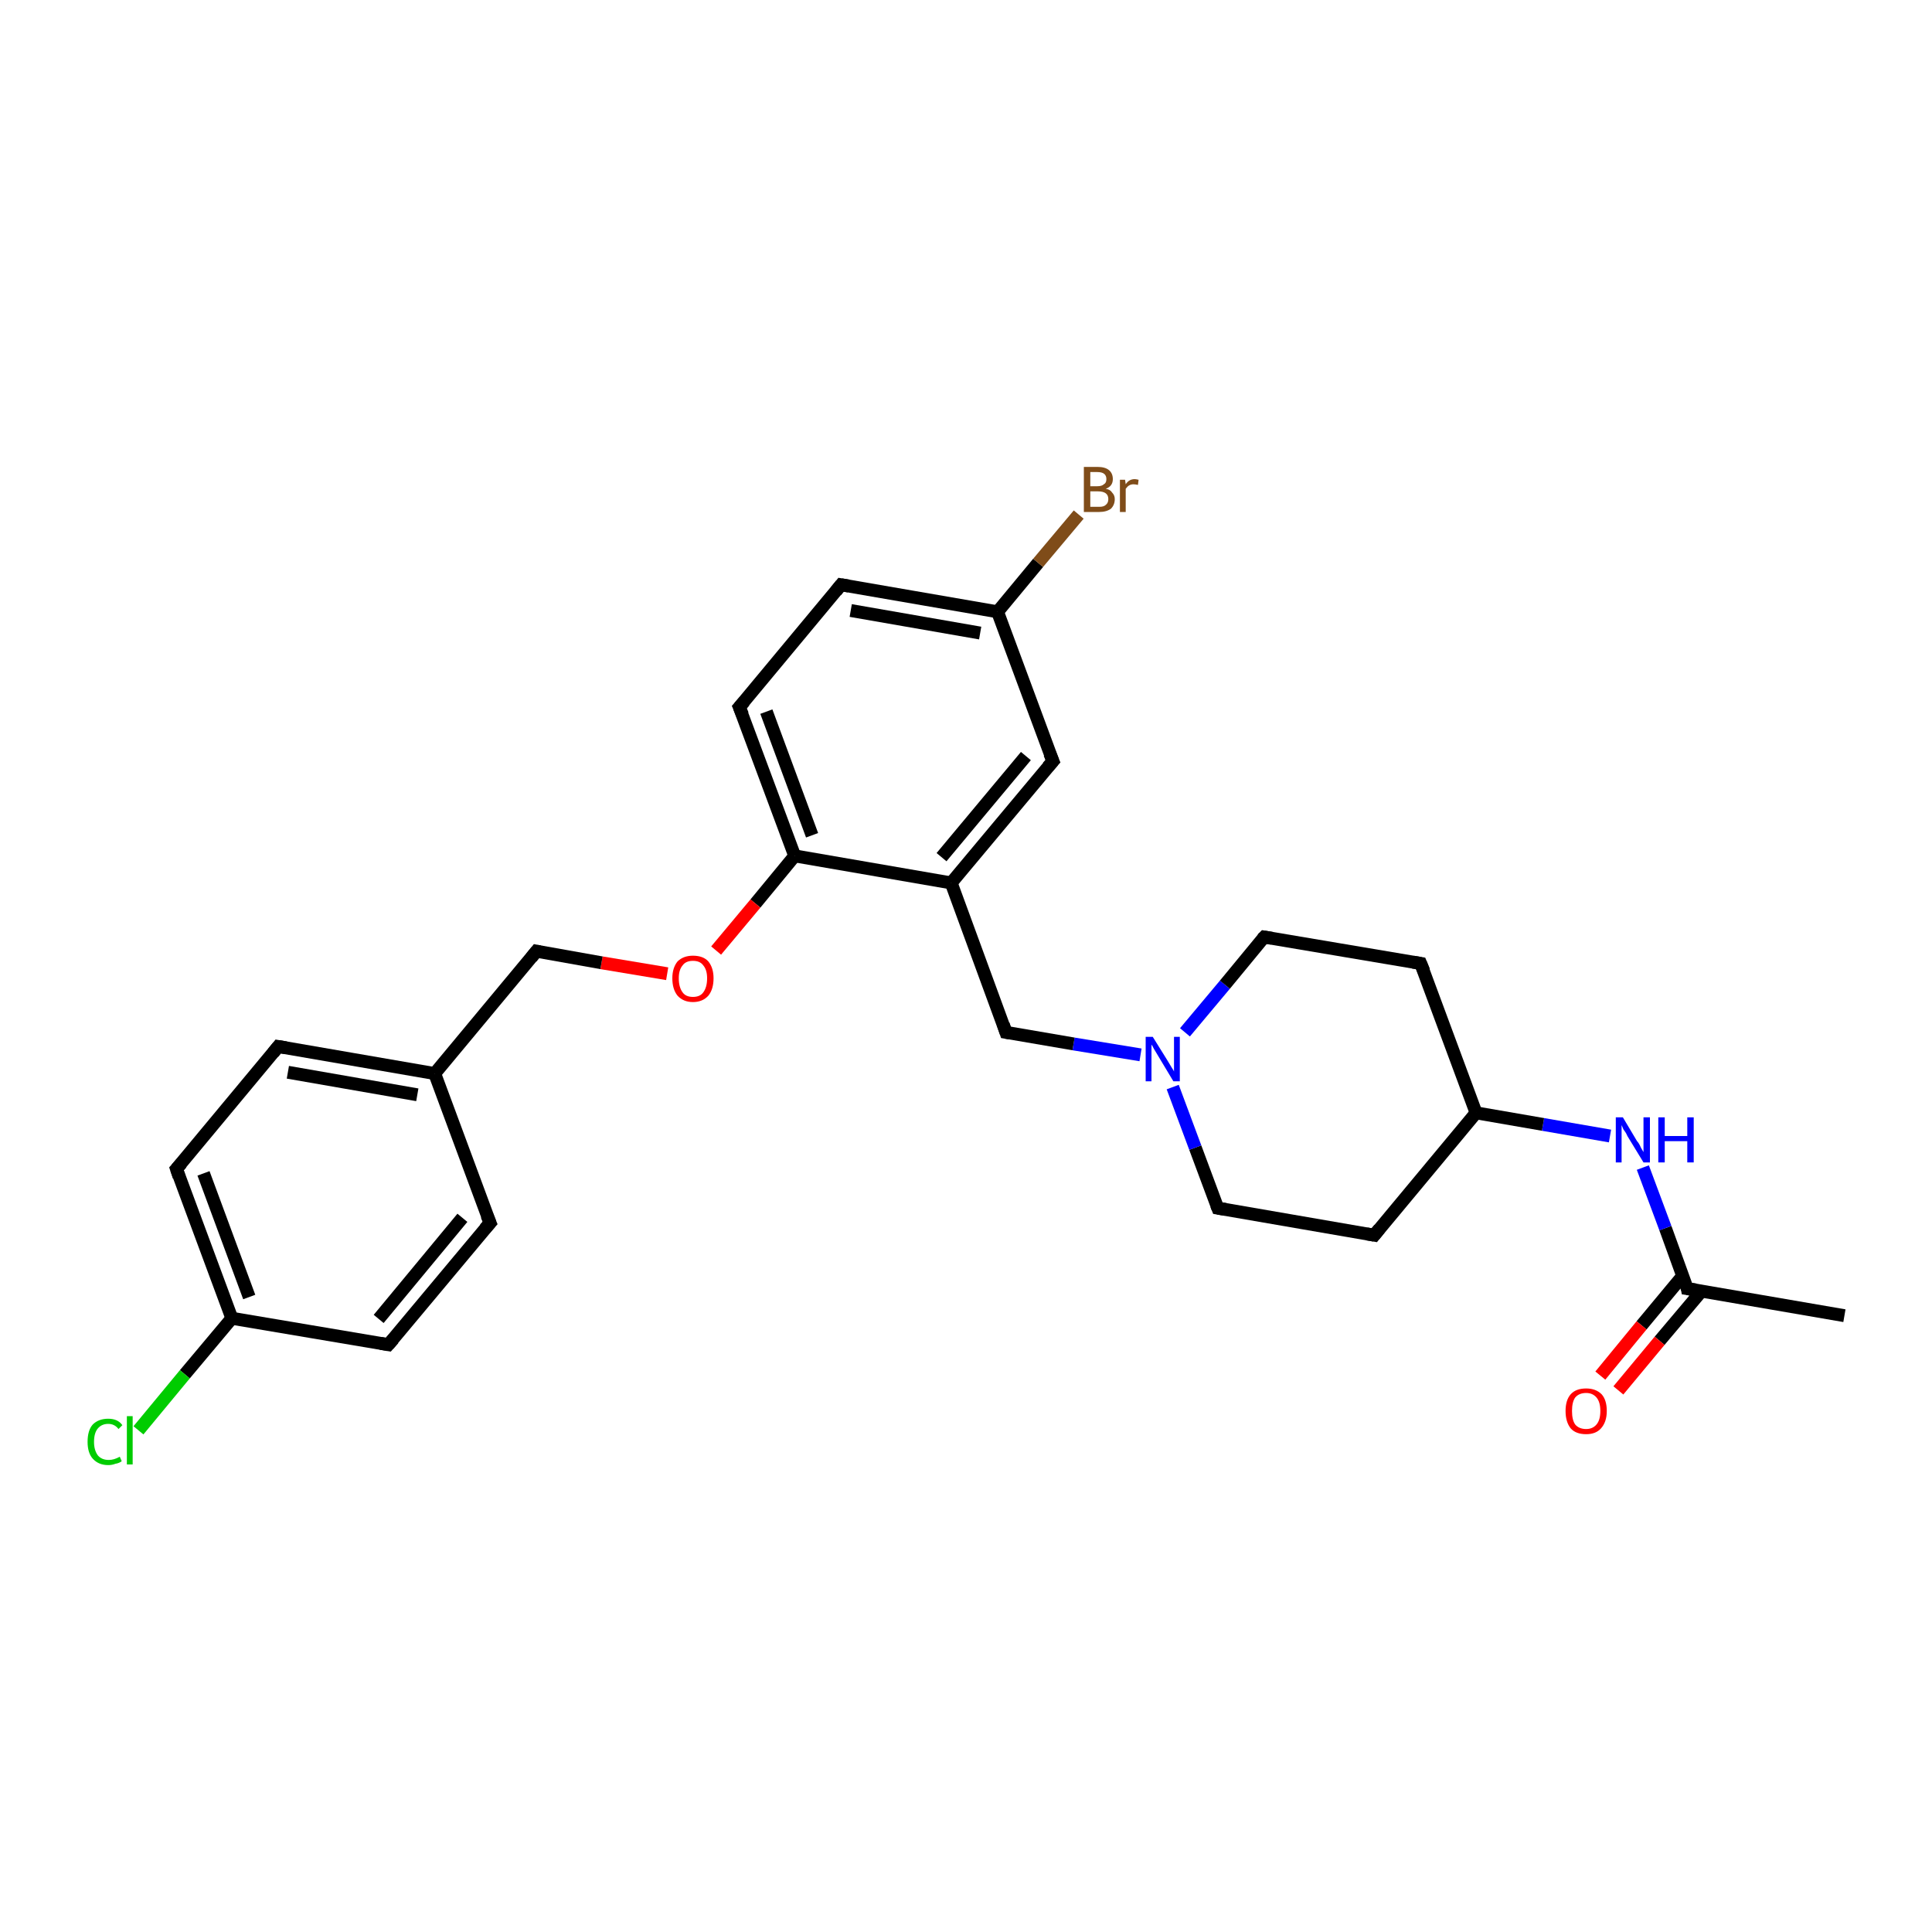 <?xml version='1.0' encoding='iso-8859-1'?>
<svg version='1.1' baseProfile='full'
              xmlns='http://www.w3.org/2000/svg'
                      xmlns:rdkit='http://www.rdkit.org/xml'
                      xmlns:xlink='http://www.w3.org/1999/xlink'
                  xml:space='preserve'
width='300px' height='300px' viewBox='0 0 300 300'>
<!-- END OF HEADER -->
<rect style='opacity:1.0;fill:#FFFFFF;stroke:none' width='300.0' height='300.0' x='0.0' y='0.0'> </rect>
<path class='bond-0 atom-0 atom-1' d='M 286.4,204.3 L 262.0,200.1' style='fill:none;fill-rule:evenodd;stroke:#000000;stroke-width:2.0px;stroke-linecap:butt;stroke-linejoin:miter;stroke-opacity:1' />
<path class='bond-1 atom-1 atom-2' d='M 261.3,198.1 L 254.9,205.8' style='fill:none;fill-rule:evenodd;stroke:#000000;stroke-width:2.0px;stroke-linecap:butt;stroke-linejoin:miter;stroke-opacity:1' />
<path class='bond-1 atom-1 atom-2' d='M 254.9,205.8 L 248.5,213.6' style='fill:none;fill-rule:evenodd;stroke:#FF0000;stroke-width:2.0px;stroke-linecap:butt;stroke-linejoin:miter;stroke-opacity:1' />
<path class='bond-1 atom-1 atom-2' d='M 264.2,200.5 L 257.7,208.2' style='fill:none;fill-rule:evenodd;stroke:#000000;stroke-width:2.0px;stroke-linecap:butt;stroke-linejoin:miter;stroke-opacity:1' />
<path class='bond-1 atom-1 atom-2' d='M 257.7,208.2 L 251.3,215.9' style='fill:none;fill-rule:evenodd;stroke:#FF0000;stroke-width:2.0px;stroke-linecap:butt;stroke-linejoin:miter;stroke-opacity:1' />
<path class='bond-2 atom-1 atom-3' d='M 262.0,200.1 L 258.6,190.7' style='fill:none;fill-rule:evenodd;stroke:#000000;stroke-width:2.0px;stroke-linecap:butt;stroke-linejoin:miter;stroke-opacity:1' />
<path class='bond-2 atom-1 atom-3' d='M 258.6,190.7 L 255.1,181.3' style='fill:none;fill-rule:evenodd;stroke:#0000FF;stroke-width:2.0px;stroke-linecap:butt;stroke-linejoin:miter;stroke-opacity:1' />
<path class='bond-3 atom-3 atom-4' d='M 250.0,176.4 L 239.6,174.6' style='fill:none;fill-rule:evenodd;stroke:#0000FF;stroke-width:2.0px;stroke-linecap:butt;stroke-linejoin:miter;stroke-opacity:1' />
<path class='bond-3 atom-3 atom-4' d='M 239.6,174.6 L 229.2,172.8' style='fill:none;fill-rule:evenodd;stroke:#000000;stroke-width:2.0px;stroke-linecap:butt;stroke-linejoin:miter;stroke-opacity:1' />
<path class='bond-4 atom-4 atom-5' d='M 229.2,172.8 L 213.4,191.8' style='fill:none;fill-rule:evenodd;stroke:#000000;stroke-width:2.0px;stroke-linecap:butt;stroke-linejoin:miter;stroke-opacity:1' />
<path class='bond-5 atom-5 atom-6' d='M 213.4,191.8 L 189.1,187.6' style='fill:none;fill-rule:evenodd;stroke:#000000;stroke-width:2.0px;stroke-linecap:butt;stroke-linejoin:miter;stroke-opacity:1' />
<path class='bond-6 atom-6 atom-7' d='M 189.1,187.6 L 185.6,178.2' style='fill:none;fill-rule:evenodd;stroke:#000000;stroke-width:2.0px;stroke-linecap:butt;stroke-linejoin:miter;stroke-opacity:1' />
<path class='bond-6 atom-6 atom-7' d='M 185.6,178.2 L 182.1,168.8' style='fill:none;fill-rule:evenodd;stroke:#0000FF;stroke-width:2.0px;stroke-linecap:butt;stroke-linejoin:miter;stroke-opacity:1' />
<path class='bond-7 atom-7 atom-8' d='M 177.1,163.8 L 166.7,162.1' style='fill:none;fill-rule:evenodd;stroke:#0000FF;stroke-width:2.0px;stroke-linecap:butt;stroke-linejoin:miter;stroke-opacity:1' />
<path class='bond-7 atom-7 atom-8' d='M 166.7,162.1 L 156.2,160.3' style='fill:none;fill-rule:evenodd;stroke:#000000;stroke-width:2.0px;stroke-linecap:butt;stroke-linejoin:miter;stroke-opacity:1' />
<path class='bond-8 atom-8 atom-9' d='M 156.2,160.3 L 147.7,137.1' style='fill:none;fill-rule:evenodd;stroke:#000000;stroke-width:2.0px;stroke-linecap:butt;stroke-linejoin:miter;stroke-opacity:1' />
<path class='bond-9 atom-9 atom-10' d='M 147.7,137.1 L 163.5,118.2' style='fill:none;fill-rule:evenodd;stroke:#000000;stroke-width:2.0px;stroke-linecap:butt;stroke-linejoin:miter;stroke-opacity:1' />
<path class='bond-9 atom-9 atom-10' d='M 146.2,133.1 L 159.3,117.4' style='fill:none;fill-rule:evenodd;stroke:#000000;stroke-width:2.0px;stroke-linecap:butt;stroke-linejoin:miter;stroke-opacity:1' />
<path class='bond-10 atom-10 atom-11' d='M 163.5,118.2 L 154.9,95.0' style='fill:none;fill-rule:evenodd;stroke:#000000;stroke-width:2.0px;stroke-linecap:butt;stroke-linejoin:miter;stroke-opacity:1' />
<path class='bond-11 atom-11 atom-12' d='M 154.9,95.0 L 161.2,87.4' style='fill:none;fill-rule:evenodd;stroke:#000000;stroke-width:2.0px;stroke-linecap:butt;stroke-linejoin:miter;stroke-opacity:1' />
<path class='bond-11 atom-11 atom-12' d='M 161.2,87.4 L 167.5,79.9' style='fill:none;fill-rule:evenodd;stroke:#7F4C19;stroke-width:2.0px;stroke-linecap:butt;stroke-linejoin:miter;stroke-opacity:1' />
<path class='bond-12 atom-11 atom-13' d='M 154.9,95.0 L 130.6,90.8' style='fill:none;fill-rule:evenodd;stroke:#000000;stroke-width:2.0px;stroke-linecap:butt;stroke-linejoin:miter;stroke-opacity:1' />
<path class='bond-12 atom-11 atom-13' d='M 152.2,98.3 L 132.1,94.8' style='fill:none;fill-rule:evenodd;stroke:#000000;stroke-width:2.0px;stroke-linecap:butt;stroke-linejoin:miter;stroke-opacity:1' />
<path class='bond-13 atom-13 atom-14' d='M 130.6,90.8 L 114.8,109.8' style='fill:none;fill-rule:evenodd;stroke:#000000;stroke-width:2.0px;stroke-linecap:butt;stroke-linejoin:miter;stroke-opacity:1' />
<path class='bond-14 atom-14 atom-15' d='M 114.8,109.8 L 123.4,132.9' style='fill:none;fill-rule:evenodd;stroke:#000000;stroke-width:2.0px;stroke-linecap:butt;stroke-linejoin:miter;stroke-opacity:1' />
<path class='bond-14 atom-14 atom-15' d='M 119.0,110.5 L 126.1,129.7' style='fill:none;fill-rule:evenodd;stroke:#000000;stroke-width:2.0px;stroke-linecap:butt;stroke-linejoin:miter;stroke-opacity:1' />
<path class='bond-15 atom-15 atom-16' d='M 123.4,132.9 L 117.3,140.3' style='fill:none;fill-rule:evenodd;stroke:#000000;stroke-width:2.0px;stroke-linecap:butt;stroke-linejoin:miter;stroke-opacity:1' />
<path class='bond-15 atom-15 atom-16' d='M 117.3,140.3 L 111.2,147.6' style='fill:none;fill-rule:evenodd;stroke:#FF0000;stroke-width:2.0px;stroke-linecap:butt;stroke-linejoin:miter;stroke-opacity:1' />
<path class='bond-16 atom-16 atom-17' d='M 103.6,151.2 L 93.4,149.5' style='fill:none;fill-rule:evenodd;stroke:#FF0000;stroke-width:2.0px;stroke-linecap:butt;stroke-linejoin:miter;stroke-opacity:1' />
<path class='bond-16 atom-16 atom-17' d='M 93.4,149.5 L 83.3,147.7' style='fill:none;fill-rule:evenodd;stroke:#000000;stroke-width:2.0px;stroke-linecap:butt;stroke-linejoin:miter;stroke-opacity:1' />
<path class='bond-17 atom-17 atom-18' d='M 83.3,147.7 L 67.5,166.7' style='fill:none;fill-rule:evenodd;stroke:#000000;stroke-width:2.0px;stroke-linecap:butt;stroke-linejoin:miter;stroke-opacity:1' />
<path class='bond-18 atom-18 atom-19' d='M 67.5,166.7 L 43.2,162.5' style='fill:none;fill-rule:evenodd;stroke:#000000;stroke-width:2.0px;stroke-linecap:butt;stroke-linejoin:miter;stroke-opacity:1' />
<path class='bond-18 atom-18 atom-19' d='M 64.8,170.0 L 44.7,166.5' style='fill:none;fill-rule:evenodd;stroke:#000000;stroke-width:2.0px;stroke-linecap:butt;stroke-linejoin:miter;stroke-opacity:1' />
<path class='bond-19 atom-19 atom-20' d='M 43.2,162.5 L 27.4,181.5' style='fill:none;fill-rule:evenodd;stroke:#000000;stroke-width:2.0px;stroke-linecap:butt;stroke-linejoin:miter;stroke-opacity:1' />
<path class='bond-20 atom-20 atom-21' d='M 27.4,181.5 L 36.0,204.7' style='fill:none;fill-rule:evenodd;stroke:#000000;stroke-width:2.0px;stroke-linecap:butt;stroke-linejoin:miter;stroke-opacity:1' />
<path class='bond-20 atom-20 atom-21' d='M 31.6,182.2 L 38.7,201.4' style='fill:none;fill-rule:evenodd;stroke:#000000;stroke-width:2.0px;stroke-linecap:butt;stroke-linejoin:miter;stroke-opacity:1' />
<path class='bond-21 atom-21 atom-22' d='M 36.0,204.7 L 28.7,213.4' style='fill:none;fill-rule:evenodd;stroke:#000000;stroke-width:2.0px;stroke-linecap:butt;stroke-linejoin:miter;stroke-opacity:1' />
<path class='bond-21 atom-21 atom-22' d='M 28.7,213.4 L 21.5,222.1' style='fill:none;fill-rule:evenodd;stroke:#00CC00;stroke-width:2.0px;stroke-linecap:butt;stroke-linejoin:miter;stroke-opacity:1' />
<path class='bond-22 atom-21 atom-23' d='M 36.0,204.7 L 60.3,208.8' style='fill:none;fill-rule:evenodd;stroke:#000000;stroke-width:2.0px;stroke-linecap:butt;stroke-linejoin:miter;stroke-opacity:1' />
<path class='bond-23 atom-23 atom-24' d='M 60.3,208.8 L 76.1,189.9' style='fill:none;fill-rule:evenodd;stroke:#000000;stroke-width:2.0px;stroke-linecap:butt;stroke-linejoin:miter;stroke-opacity:1' />
<path class='bond-23 atom-23 atom-24' d='M 58.8,204.8 L 71.8,189.1' style='fill:none;fill-rule:evenodd;stroke:#000000;stroke-width:2.0px;stroke-linecap:butt;stroke-linejoin:miter;stroke-opacity:1' />
<path class='bond-24 atom-7 atom-25' d='M 184.0,160.3 L 190.2,152.9' style='fill:none;fill-rule:evenodd;stroke:#0000FF;stroke-width:2.0px;stroke-linecap:butt;stroke-linejoin:miter;stroke-opacity:1' />
<path class='bond-24 atom-7 atom-25' d='M 190.2,152.9 L 196.3,145.5' style='fill:none;fill-rule:evenodd;stroke:#000000;stroke-width:2.0px;stroke-linecap:butt;stroke-linejoin:miter;stroke-opacity:1' />
<path class='bond-25 atom-25 atom-26' d='M 196.3,145.5 L 220.6,149.6' style='fill:none;fill-rule:evenodd;stroke:#000000;stroke-width:2.0px;stroke-linecap:butt;stroke-linejoin:miter;stroke-opacity:1' />
<path class='bond-26 atom-26 atom-4' d='M 220.6,149.6 L 229.2,172.8' style='fill:none;fill-rule:evenodd;stroke:#000000;stroke-width:2.0px;stroke-linecap:butt;stroke-linejoin:miter;stroke-opacity:1' />
<path class='bond-27 atom-15 atom-9' d='M 123.4,132.9 L 147.7,137.1' style='fill:none;fill-rule:evenodd;stroke:#000000;stroke-width:2.0px;stroke-linecap:butt;stroke-linejoin:miter;stroke-opacity:1' />
<path class='bond-28 atom-24 atom-18' d='M 76.1,189.9 L 67.5,166.7' style='fill:none;fill-rule:evenodd;stroke:#000000;stroke-width:2.0px;stroke-linecap:butt;stroke-linejoin:miter;stroke-opacity:1' />
<path d='M 263.3,200.3 L 262.0,200.1 L 261.9,199.6' style='fill:none;stroke:#000000;stroke-width:2.0px;stroke-linecap:butt;stroke-linejoin:miter;stroke-opacity:1;' />
<path d='M 214.2,190.8 L 213.4,191.8 L 212.2,191.6' style='fill:none;stroke:#000000;stroke-width:2.0px;stroke-linecap:butt;stroke-linejoin:miter;stroke-opacity:1;' />
<path d='M 190.3,187.8 L 189.1,187.6 L 188.9,187.1' style='fill:none;stroke:#000000;stroke-width:2.0px;stroke-linecap:butt;stroke-linejoin:miter;stroke-opacity:1;' />
<path d='M 156.8,160.4 L 156.2,160.3 L 155.8,159.1' style='fill:none;stroke:#000000;stroke-width:2.0px;stroke-linecap:butt;stroke-linejoin:miter;stroke-opacity:1;' />
<path d='M 162.7,119.1 L 163.5,118.2 L 163.0,117.0' style='fill:none;stroke:#000000;stroke-width:2.0px;stroke-linecap:butt;stroke-linejoin:miter;stroke-opacity:1;' />
<path d='M 131.8,91.0 L 130.6,90.8 L 129.8,91.8' style='fill:none;stroke:#000000;stroke-width:2.0px;stroke-linecap:butt;stroke-linejoin:miter;stroke-opacity:1;' />
<path d='M 115.6,108.9 L 114.8,109.8 L 115.3,111.0' style='fill:none;stroke:#000000;stroke-width:2.0px;stroke-linecap:butt;stroke-linejoin:miter;stroke-opacity:1;' />
<path d='M 83.8,147.8 L 83.3,147.7 L 82.5,148.7' style='fill:none;stroke:#000000;stroke-width:2.0px;stroke-linecap:butt;stroke-linejoin:miter;stroke-opacity:1;' />
<path d='M 44.4,162.7 L 43.2,162.5 L 42.4,163.5' style='fill:none;stroke:#000000;stroke-width:2.0px;stroke-linecap:butt;stroke-linejoin:miter;stroke-opacity:1;' />
<path d='M 28.2,180.6 L 27.4,181.5 L 27.8,182.7' style='fill:none;stroke:#000000;stroke-width:2.0px;stroke-linecap:butt;stroke-linejoin:miter;stroke-opacity:1;' />
<path d='M 59.1,208.6 L 60.3,208.8 L 61.1,207.9' style='fill:none;stroke:#000000;stroke-width:2.0px;stroke-linecap:butt;stroke-linejoin:miter;stroke-opacity:1;' />
<path d='M 75.3,190.8 L 76.1,189.9 L 75.6,188.7' style='fill:none;stroke:#000000;stroke-width:2.0px;stroke-linecap:butt;stroke-linejoin:miter;stroke-opacity:1;' />
<path d='M 196.0,145.8 L 196.3,145.5 L 197.5,145.7' style='fill:none;stroke:#000000;stroke-width:2.0px;stroke-linecap:butt;stroke-linejoin:miter;stroke-opacity:1;' />
<path d='M 219.4,149.4 L 220.6,149.6 L 221.1,150.8' style='fill:none;stroke:#000000;stroke-width:2.0px;stroke-linecap:butt;stroke-linejoin:miter;stroke-opacity:1;' />
<path class='atom-2' d='M 243.1 219.1
Q 243.1 217.4, 243.9 216.5
Q 244.7 215.6, 246.3 215.6
Q 247.8 215.6, 248.7 216.5
Q 249.5 217.4, 249.5 219.1
Q 249.5 220.8, 248.6 221.8
Q 247.8 222.7, 246.3 222.7
Q 244.7 222.7, 243.9 221.8
Q 243.1 220.8, 243.1 219.1
M 246.3 221.9
Q 247.3 221.9, 247.9 221.2
Q 248.5 220.5, 248.5 219.1
Q 248.5 217.7, 247.9 217.0
Q 247.3 216.3, 246.3 216.3
Q 245.2 216.3, 244.6 217.0
Q 244.1 217.7, 244.1 219.1
Q 244.1 220.5, 244.6 221.2
Q 245.2 221.9, 246.3 221.9
' fill='#FF0000'/>
<path class='atom-3' d='M 252.0 173.5
L 254.2 177.2
Q 254.5 177.5, 254.8 178.2
Q 255.2 178.9, 255.2 178.9
L 255.2 173.5
L 256.2 173.5
L 256.2 180.5
L 255.2 180.5
L 252.7 176.4
Q 252.5 175.9, 252.1 175.4
Q 251.9 174.9, 251.8 174.7
L 251.8 180.5
L 250.9 180.5
L 250.9 173.5
L 252.0 173.5
' fill='#0000FF'/>
<path class='atom-3' d='M 257.5 173.5
L 258.5 173.5
L 258.5 176.4
L 262.0 176.4
L 262.0 173.5
L 263.0 173.5
L 263.0 180.5
L 262.0 180.5
L 262.0 177.2
L 258.5 177.2
L 258.5 180.5
L 257.5 180.5
L 257.5 173.5
' fill='#0000FF'/>
<path class='atom-7' d='M 179.0 161.0
L 181.3 164.7
Q 181.5 165.0, 181.9 165.7
Q 182.3 166.3, 182.3 166.4
L 182.3 161.0
L 183.2 161.0
L 183.2 167.9
L 182.2 167.9
L 179.8 163.9
Q 179.5 163.4, 179.2 162.9
Q 178.9 162.3, 178.8 162.2
L 178.8 167.9
L 177.9 167.9
L 177.9 161.0
L 179.0 161.0
' fill='#0000FF'/>
<path class='atom-12' d='M 171.7 75.9
Q 172.4 76.0, 172.7 76.5
Q 173.1 76.9, 173.1 77.5
Q 173.1 78.4, 172.5 79.0
Q 171.8 79.5, 170.7 79.5
L 168.3 79.5
L 168.3 72.5
L 170.4 72.5
Q 171.6 72.5, 172.2 73.0
Q 172.8 73.5, 172.8 74.4
Q 172.8 75.5, 171.7 75.9
M 169.3 73.3
L 169.3 75.5
L 170.4 75.5
Q 171.1 75.5, 171.4 75.2
Q 171.8 75.0, 171.8 74.4
Q 171.8 73.3, 170.4 73.3
L 169.3 73.3
M 170.7 78.7
Q 171.4 78.7, 171.7 78.4
Q 172.1 78.1, 172.1 77.5
Q 172.1 76.9, 171.7 76.6
Q 171.3 76.3, 170.5 76.3
L 169.3 76.3
L 169.3 78.7
L 170.7 78.7
' fill='#7F4C19'/>
<path class='atom-12' d='M 174.7 74.5
L 174.8 75.2
Q 175.3 74.4, 176.2 74.4
Q 176.4 74.4, 176.8 74.5
L 176.7 75.3
Q 176.3 75.2, 176.0 75.2
Q 175.6 75.2, 175.3 75.4
Q 175.1 75.5, 174.8 75.9
L 174.8 79.5
L 173.9 79.5
L 173.9 74.5
L 174.7 74.5
' fill='#7F4C19'/>
<path class='atom-16' d='M 104.4 151.9
Q 104.4 150.3, 105.2 149.3
Q 106.1 148.4, 107.6 148.4
Q 109.2 148.4, 110.0 149.3
Q 110.8 150.3, 110.8 151.9
Q 110.8 153.6, 110.0 154.6
Q 109.1 155.6, 107.6 155.6
Q 106.1 155.6, 105.2 154.6
Q 104.4 153.6, 104.4 151.9
M 107.6 154.8
Q 108.7 154.8, 109.2 154.1
Q 109.8 153.3, 109.8 151.9
Q 109.8 150.6, 109.2 149.9
Q 108.7 149.2, 107.6 149.2
Q 106.5 149.2, 106.0 149.9
Q 105.4 150.6, 105.4 151.9
Q 105.4 153.3, 106.0 154.1
Q 106.5 154.8, 107.6 154.8
' fill='#FF0000'/>
<path class='atom-22' d='M 13.6 223.9
Q 13.6 222.1, 14.4 221.2
Q 15.3 220.3, 16.8 220.3
Q 18.3 220.3, 19.0 221.3
L 18.4 221.9
Q 17.8 221.1, 16.8 221.1
Q 15.8 221.1, 15.2 221.8
Q 14.6 222.5, 14.6 223.9
Q 14.6 225.2, 15.2 226.0
Q 15.8 226.7, 16.9 226.7
Q 17.7 226.7, 18.6 226.2
L 18.9 226.9
Q 18.5 227.2, 17.9 227.3
Q 17.4 227.5, 16.8 227.5
Q 15.3 227.5, 14.4 226.5
Q 13.6 225.6, 13.6 223.9
' fill='#00CC00'/>
<path class='atom-22' d='M 19.7 219.9
L 20.6 219.9
L 20.6 227.4
L 19.7 227.4
L 19.7 219.9
' fill='#00CC00'/>
</svg>

